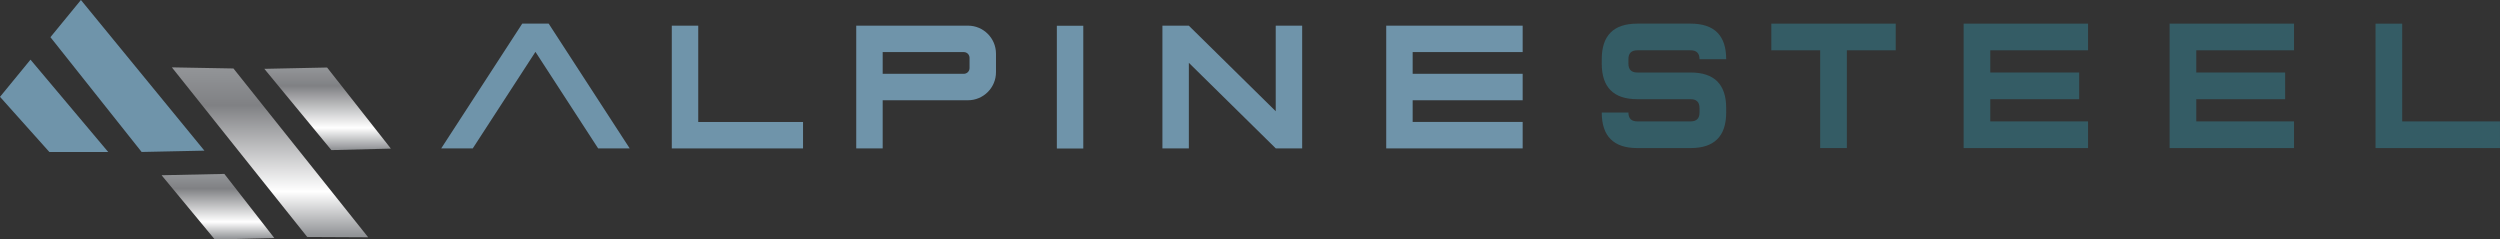 <?xml version="1.0" encoding="UTF-8" standalone="no"?>
<!-- Created with Inkscape (http://www.inkscape.org/) -->

<svg
   version="1.1"
   id="svg1"
   width="962.53"
   height="92.199"
   viewBox="0 0 962.53 92.199"
   xmlns="http://www.w3.org/2000/svg"
   xmlns:svg="http://www.w3.org/2000/svg">
  <rect x="0" y="0" width="962.53" height="92.199" fill="#333333" stroke="none"/>
  <defs
     id="defs1">
    <linearGradient
       x1="0"
       y1="0"
       x2="1"
       y2="0"
       gradientUnits="userSpaceOnUse"
       gradientTransform="matrix(0,18.951,-18.951,0,123.027,65.562)"
       spreadMethod="pad"
       id="linearGradient10">
      <stop
         style="stop-opacity:1;stop-color:#929497"
         offset="0"
         id="stop2" />
      <stop
         style="stop-opacity:1;stop-color:#929497"
         offset="0.012"
         id="stop3" />
      <stop
         style="stop-opacity:1;stop-color:#929497"
         offset="0.012"
         id="stop4" />
      <stop
         style="stop-opacity:1;stop-color:#ffffff"
         offset="0.269"
         id="stop5" />
      <stop
         style="stop-opacity:1;stop-color:#ffffff"
         offset="0.27"
         id="stop6" />
      <stop
         style="stop-opacity:1;stop-color:#808184"
         offset="0.775"
         id="stop7" />
      <stop
         style="stop-opacity:1;stop-color:#808184"
         offset="0.778"
         id="stop8" />
      <stop
         style="stop-opacity:1;stop-color:#929497"
         offset="0.989"
         id="stop9" />
      <stop
         style="stop-opacity:1;stop-color:#929497"
         offset="1"
         id="stop10" />
    </linearGradient>
    <linearGradient
       x1="0"
       y1="0"
       x2="1"
       y2="0"
       gradientUnits="userSpaceOnUse"
       gradientTransform="matrix(0,23.856,-23.856,0,154.698,91.39)"
       spreadMethod="pad"
       id="linearGradient19">
      <stop
         style="stop-opacity:1;stop-color:#929497"
         offset="0"
         id="stop11" />
      <stop
         style="stop-opacity:1;stop-color:#929497"
         offset="0.012"
         id="stop12" />
      <stop
         style="stop-opacity:1;stop-color:#929497"
         offset="0.012"
         id="stop13" />
      <stop
         style="stop-opacity:1;stop-color:#ffffff"
         offset="0.269"
         id="stop14" />
      <stop
         style="stop-opacity:1;stop-color:#ffffff"
         offset="0.27"
         id="stop15" />
      <stop
         style="stop-opacity:1;stop-color:#808184"
         offset="0.775"
         id="stop16" />
      <stop
         style="stop-opacity:1;stop-color:#808184"
         offset="0.778"
         id="stop17" />
      <stop
         style="stop-opacity:1;stop-color:#929497"
         offset="0.989"
         id="stop18" />
      <stop
         style="stop-opacity:1;stop-color:#929497"
         offset="1"
         id="stop19" />
    </linearGradient>
    <linearGradient
       x1="0"
       y1="0"
       x2="1"
       y2="0"
       gradientUnits="userSpaceOnUse"
       gradientTransform="matrix(0,49.073,-49.073,0,138.059,66.217)"
       spreadMethod="pad"
       id="linearGradient28">
      <stop
         style="stop-opacity:1;stop-color:#929497"
         offset="0"
         id="stop20" />
      <stop
         style="stop-opacity:1;stop-color:#929497"
         offset="0.012"
         id="stop21" />
      <stop
         style="stop-opacity:1;stop-color:#929497"
         offset="0.012"
         id="stop22" />
      <stop
         style="stop-opacity:1;stop-color:#ffffff"
         offset="0.269"
         id="stop23" />
      <stop
         style="stop-opacity:1;stop-color:#ffffff"
         offset="0.27"
         id="stop24" />
      <stop
         style="stop-opacity:1;stop-color:#808184"
         offset="0.775"
         id="stop25" />
      <stop
         style="stop-opacity:1;stop-color:#808184"
         offset="0.778"
         id="stop26" />
      <stop
         style="stop-opacity:1;stop-color:#929497"
         offset="0.989"
         id="stop27" />
      <stop
         style="stop-opacity:1;stop-color:#929497"
         offset="1"
         id="stop28" />
    </linearGradient>
    <clipPath
       clipPathUnits="userSpaceOnUse"
       id="clipPath32">
      <path
         d="M 0,199.655 H 841.89 V 0 H 0 Z"
         transform="translate(-338.376,-113.397)"
         id="path32" />
    </clipPath>
    <clipPath
       clipPathUnits="userSpaceOnUse"
       id="clipPath34">
      <path
         d="M 0,199.655 H 841.89 V 0 H 0 Z"
         id="path34" />
    </clipPath>
    <clipPath
       clipPathUnits="userSpaceOnUse"
       id="clipPath36">
      <path
         d="M 0,199.655 H 841.89 V 0 H 0 Z"
         transform="translate(-499.742,-119.669)"
         id="path36" />
    </clipPath>
    <clipPath
       clipPathUnits="userSpaceOnUse"
       id="clipPath38">
      <path
         d="M 0,199.655 H 841.89 V 0 H 0 Z"
         transform="translate(-428.436,-127.306)"
         id="path38" />
    </clipPath>
    <clipPath
       clipPathUnits="userSpaceOnUse"
       id="clipPath40">
      <path
         d="M 0,199.655 H 841.89 V 0 H 0 Z"
         transform="translate(-548.245,-127.888)"
         id="path40" />
    </clipPath>
    <clipPath
       clipPathUnits="userSpaceOnUse"
       id="clipPath42">
      <path
         d="M 0,199.655 H 841.89 V 0 H 0 Z"
         transform="translate(-593.355,-120.188)"
         id="path42" />
    </clipPath>
    <clipPath
       clipPathUnits="userSpaceOnUse"
       id="clipPath44">
      <path
         d="M 0,199.655 H 841.89 V 0 H 0 Z"
         transform="translate(-663.006,-127.888)"
         id="path44" />
    </clipPath>
    <clipPath
       clipPathUnits="userSpaceOnUse"
       id="clipPath46">
      <path
         d="M 0,199.655 H 841.89 V 0 H 0 Z"
         transform="translate(-722.481,-127.888)"
         id="path46" />
    </clipPath>
    <clipPath
       clipPathUnits="userSpaceOnUse"
       id="clipPath48">
      <path
         d="M 0,199.655 H 841.89 V 0 H 0 Z"
         transform="translate(-753.718,-99.651)"
         id="path48" />
    </clipPath>
  </defs>
  <g
     id="g1"
     transform="translate(-80.079,-86.591)">
    <g
       id="group-MC0">
      <path
         id="path2"
         d="m 0,0 -8.806,-10.737 26.34,-33.153 18.13,0.381 z"
         style="fill:#6f94aa;fill-opacity:1;fill-rule:nonzero;stroke:none"
         transform="matrix(1.333,0,0,-1.333,111.233,86.591)" />
      <path
         id="path10"
         d="m 106.745,84.13 15.38,-18.568 17.184,0.431 -14.435,18.52 z"
         transform="matrix(1.333,0,0,-1.333,0,266.207)"
         style="fill:url(#linearGradient10);stroke:none" />
      <path
         id="path19"
         d="m 136.421,114.863 19.369,-23.472 17.186,0.431 -18.425,23.424 z"
         transform="matrix(1.333,0,0,-1.333,0,266.207)"
         style="fill:url(#linearGradient19);stroke:none" />
      <path
         id="path20"
         d="M 0,0 -8.806,-10.737 5.444,-26.663 H 22.442 Z"
         style="fill:#6f94aa;fill-opacity:1;fill-rule:nonzero;stroke:none"
         transform="matrix(1.333,0,0,-1.333,91.82,109.562)" />
      <path
         id="path28"
         d="m 109.713,115.289 39.099,-48.985 17.594,-0.087 -38.908,48.75 -17.737,0.322 z"
         transform="matrix(1.333,0,0,-1.333,0,266.207)"
         style="fill:url(#linearGradient28);stroke:none" />
      <path
         id="path29"
         d="M 0,0 23.403,-36.037 H 14.288 L -3.819,-8.154 -21.926,-36.037 H -31.04 L -7.637,0 Z"
         style="fill:#6f94aa;fill-opacity:1;fill-rule:nonzero;stroke:none"
         transform="matrix(1.333,0,0,-1.333,291.326,95.69)" />
      <path
         id="path30"
         d="m 0,0 v -5.535 h -30.269 -7.637 v 7.637 6.271 7.637 13.91 h 7.637 V 2.102 H 0 Z"
         style="fill:#6f94aa;fill-opacity:1;fill-rule:nonzero;stroke:none"
         transform="matrix(1.333,0,0,-1.333,389.257,136.358)" />
      <path
         id="path31"
         d="M 0,0 C 0.906,0 1.649,0.743 1.649,1.649 V 4.624 C 1.649,5.532 0.906,6.275 0,6.275 H -23.442 V 0 Z m -31.079,13.91 h 7.637 24.634 c 4.466,0 8.094,-3.627 8.094,-8.096 V 0.457 c 0,-4.465 -3.628,-8.094 -8.094,-8.094 h -24.634 v -13.91 h -7.637 V -7.637 0 6.275 Z"
         style="fill:#6f94aa;fill-opacity:1;fill-rule:nonzero;stroke:none"
         transform="matrix(1.333,0,0,-1.333,451.168,115.01)"
         clip-path="url(#clipPath32)" />
      <path
         id="path33"
         d="m 372.962,91.851 h -7.637 v 35.455 h 7.637 z"
         style="fill:#6f94aa;fill-opacity:1;fill-rule:nonzero;stroke:none"
         transform="matrix(1.333,0,0,-1.333,0,266.207)"
         clip-path="url(#clipPath34)" />
      <path
         id="path35"
         d="M 0,0 V 7.637 H -31.773 -39.41 V 0 v -6.272 -7.636 -6.274 -7.636 H -31.773 0 v 7.636 h -31.773 v 6.274 H 0 v 7.636 H -31.773 V 0 Z"
         style="fill:#6f94aa;fill-opacity:1;fill-rule:nonzero;stroke:none"
         transform="matrix(1.333,0,0,-1.333,666.323,106.647)"
         clip-path="url(#clipPath36)" />
      <path
         id="path37"
         d="m 0,0 h 7.637 v -32.237 -3.218 H 0.021 L 0,-35.434 l -25.091,24.7 v -24.721 h -7.637 V -3.218 0 h 7.616 L -25.091,-0.019 0,-24.72 Z"
         style="fill:#6f94aa;fill-opacity:1;fill-rule:nonzero;stroke:none"
         transform="matrix(1.333,0,0,-1.333,571.249,96.465)"
         clip-path="url(#clipPath38)" />
      <path
         id="path39"
         d="M 0,0 C 6.847,0 10.269,-3.422 10.269,-10.267 H 2.567 C 2.567,-8.558 1.711,-7.7 0,-7.7 h -15.403 c -1.711,0 -2.567,-0.858 -2.567,-2.567 v -1.284 c 0,-1.713 0.856,-2.567 2.567,-2.567 H 0 c 6.847,0 10.269,-3.422 10.269,-10.271 v -1.282 C 10.269,-32.517 6.847,-35.94 0,-35.94 h -15.403 c -6.845,0 -10.268,3.423 -10.268,10.269 h 7.701 c 0,-1.711 0.856,-2.566 2.567,-2.566 H 0 c 1.711,0 2.567,0.855 2.567,2.566 v 1.282 c 0,1.713 -0.856,2.567 -2.567,2.567 h -15.403 c -6.845,0 -10.268,3.424 -10.268,10.271 v 1.284 c 0,6.845 3.423,10.267 10.268,10.267 z"
         style="fill:#345c65;fill-opacity:1;fill-rule:nonzero;stroke:none"
         transform="matrix(1.333,0,0,-1.333,730.993,95.69)"
         clip-path="url(#clipPath40)" />
      <path
         id="path41"
         d="M 0,0 V -28.24 H -7.701 V 0 h -14.12 V 7.7 H 14.118 V 0 Z"
         style="fill:#345c65;fill-opacity:1;fill-rule:nonzero;stroke:none"
         transform="matrix(1.333,0,0,-1.333,791.14,105.956)"
         clip-path="url(#clipPath42)" />
      <path
         id="path43"
         d="m 0,0 v -7.7 h -28.239 v -6.418 h 25.673 v -7.704 h -25.673 v -6.415 H 0 V -35.94 H -35.94 V 0 Z"
         style="fill:#345c65;fill-opacity:1;fill-rule:nonzero;stroke:none"
         transform="matrix(1.333,0,0,-1.333,884.007,95.69)"
         clip-path="url(#clipPath44)" />
      <path
         id="path45"
         d="m 0,0 v -7.7 h -28.239 v -6.418 h 25.673 v -7.704 h -25.673 v -6.415 H 0 V -35.94 H -35.94 V 0 Z"
         style="fill:#345c65;fill-opacity:1;fill-rule:nonzero;stroke:none"
         transform="matrix(1.333,0,0,-1.333,963.308,95.69)"
         clip-path="url(#clipPath46)" />
      <path
         id="path47"
         d="m 0,0 h 28.239 v -7.703 h -35.94 v 35.94 H 0 Z"
         style="fill:#345c65;fill-opacity:1;fill-rule:nonzero;stroke:none"
         transform="matrix(1.333,0,0,-1.333,1004.957,133.339)"
         clip-path="url(#clipPath48)" />
    </g>
  </g>
</svg>
